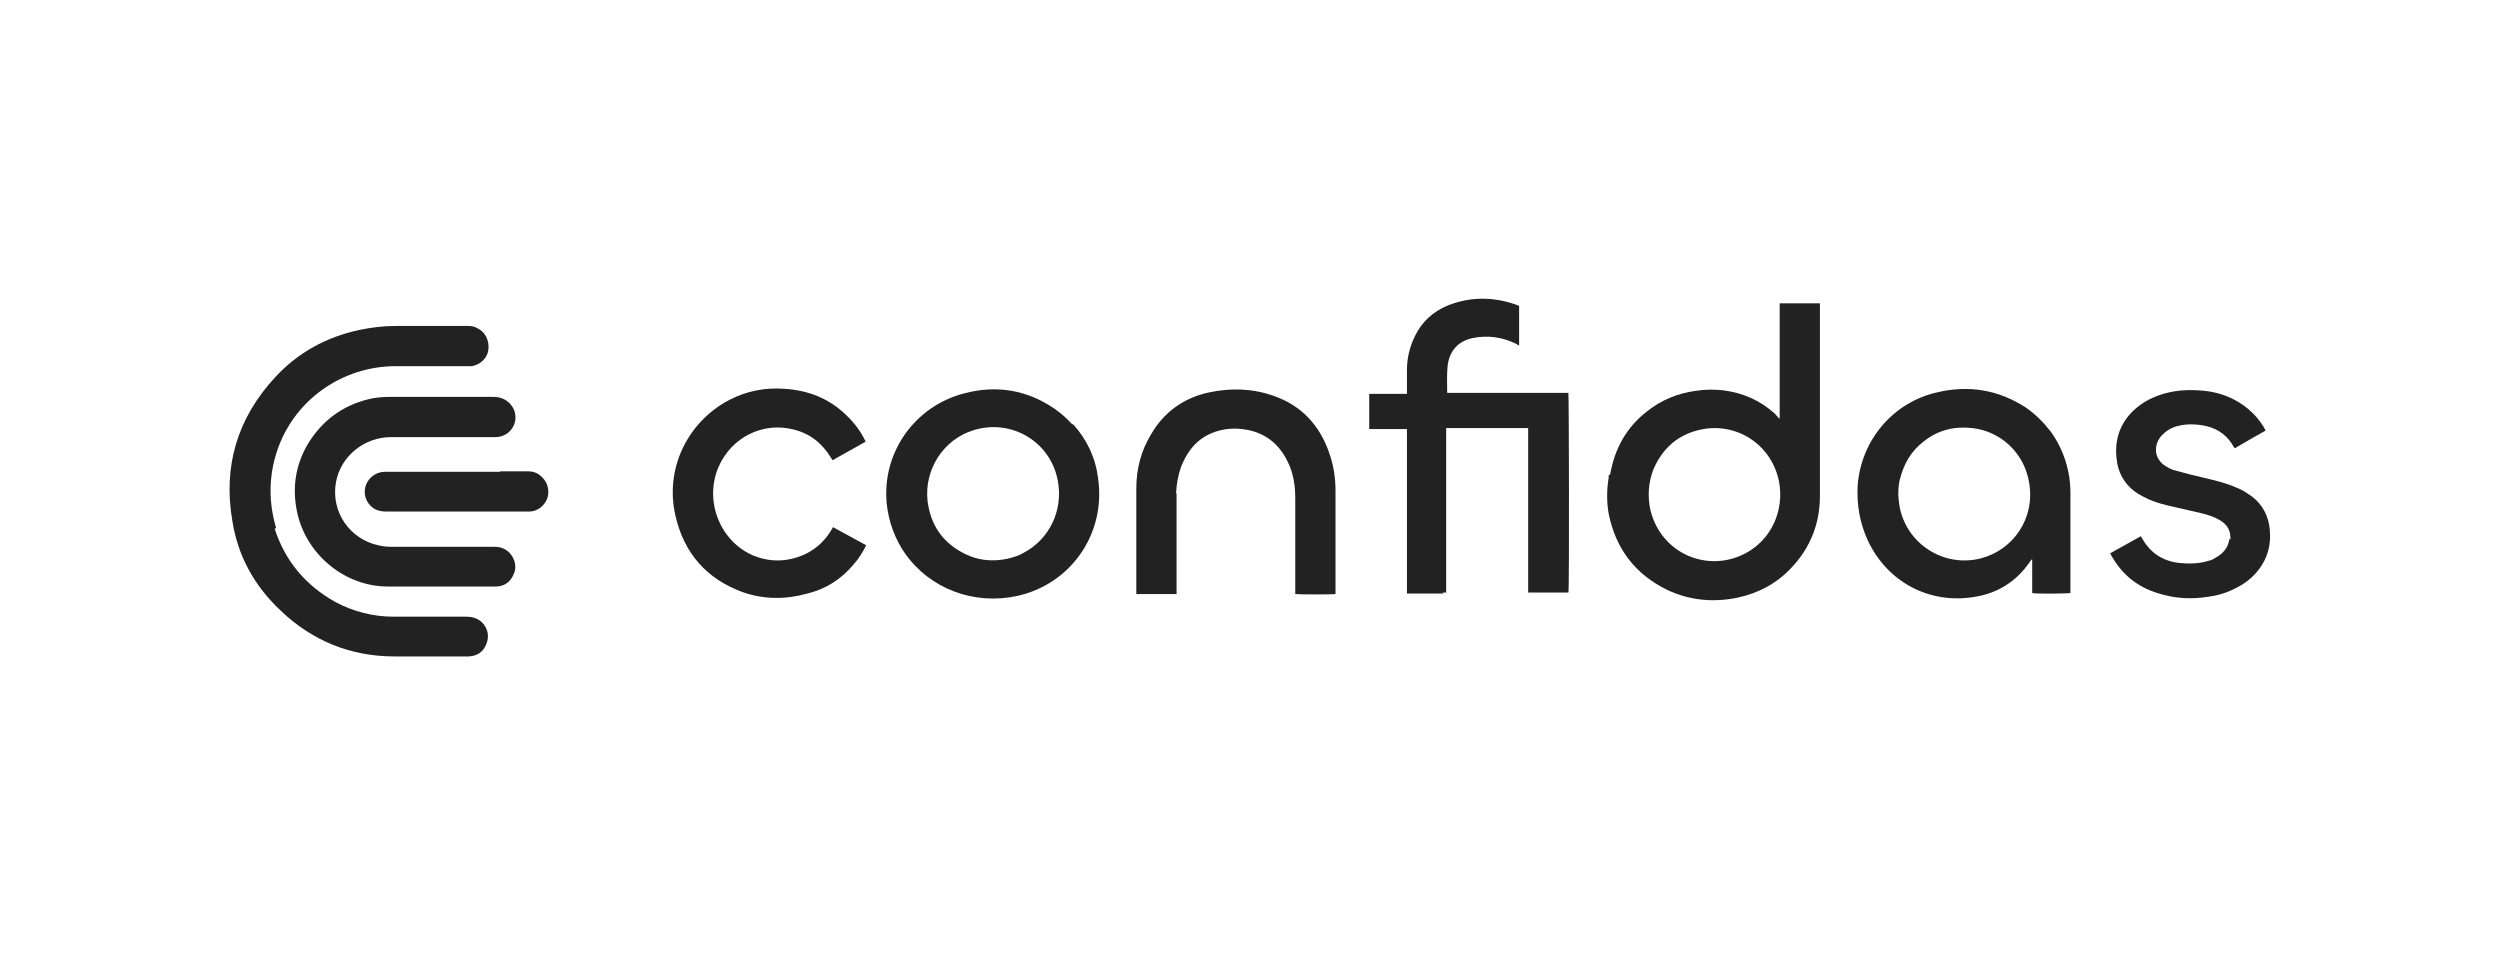 <?xml version="1.0" encoding="UTF-8"?>
<svg xmlns="http://www.w3.org/2000/svg" version="1.1" viewBox="0 0 497 190">
  <defs>
    <style>
      .cls-1 {
        fill: #212121;
      }

      .cls-2 {
        fill: #222;
      }
    </style>
  </defs>
  <!-- Generator: Adobe Illustrator 28.7.5, SVG Export Plug-In . SVG Version: 1.2.0 Build 176)  -->
  <g>
    <g id="Capa_1">
      <g>
        <path class="cls-2" d="M320.1,94.3c.9-5.1,3.2-9.3,7.3-12.5,2.9-2.3,6.1-3.6,9.7-4.1,1.8-.3,3.7-.3,5.5-.1,3.9.5,7.3,2,10.2,4.6.3.3.6.7.9,1,0,0,0,0,.1,0,0-.1,0-.3,0-.4,0-2.2,0-4.5,0-6.7,0-5.1,0-10.2,0-15.3,0-.2,0-.3,0-.5h8c0,.2,0,.3,0,.5,0,12.6,0,25.2,0,37.8,0,5.5-1.9,10.3-5.7,14.3-2.9,3.1-6.5,5-10.6,5.9-4.8,1-9.5.6-14-1.5-6.4-3.1-10.3-8.2-11.7-15.2-.4-2.3-.4-4.7,0-7.1,0-.2,0-.3,0-.5M328.7,93.3c-1,2.6-1.2,5.3-.6,8.1,2.1,8.6,11.3,12.6,18.9,8.6,5.1-2.7,7.7-8.4,6.7-14.1-1.4-7.6-8.8-12.4-16.4-10.3-4.1,1.1-6.9,3.8-8.6,7.7Z"/>
        <path class="cls-2" d="M287,118c-2.4,0-4.8,0-7.3,0v-32.7h-7.5v-7h7.5c0-.2,0-.4,0-.5,0-1.4,0-2.8,0-4.2,0-2.3.5-4.5,1.5-6.6,1.4-3,3.7-5.1,6.7-6.3,4.3-1.7,8.7-1.7,13-.3.4.1.7.3,1.1.4v7.9c-.2-.1-.4-.2-.5-.3-2.8-1.4-5.7-1.8-8.7-1.2-2.9.6-4.6,2.5-5,5.4-.2,1.8-.1,3.7-.1,5.5,0,0,0,0,0,0h24.1c.1.4.2,38.8,0,39.7h-8v-32.7h-16.3c0,.7,0,1.4,0,2.2,0,.7,0,1.4,0,2.1v26.1c0,.7,0,1.5,0,2.3-.3,0-.5,0-.7,0Z"/>
        <path class="cls-2" d="M54.6,105.1c2.1,6.5,6.2,11.3,12.1,14.6,3.6,1.9,7.5,2.9,11.6,2.9,4.8,0,9.7,0,14.5,0,1.2,0,2.3.4,3.1,1.2,1.1,1.2,1.4,2.7.8,4.2-.6,1.6-1.8,2.4-3.5,2.5-.9,0-1.8,0-2.7,0-4,0-8,0-12.1,0-8.7,0-16.3-3.1-22.6-9.1-5.2-4.9-8.5-10.8-9.6-17.8-1.9-10.9,1-20.5,8.5-28.6,4.5-4.9,10.2-8,16.7-9.4,2.4-.5,4.8-.8,7.3-.8,4.7,0,9.4,0,14.1,0,.7,0,1.3,0,2,.4,1.6.7,2.5,2.4,2.3,4.3-.2,1.7-1.6,3-3.3,3.3-.3,0-.7,0-1,0-4.7,0-9.5,0-14.2,0-10.6,0-20.3,6.8-23.6,17.1-1.6,5-1.6,10-.1,15.1Z"/>
        <path class="cls-2" d="M407.7,85.8c2,2.8,3.2,5.9,3.7,9.2.1.9.2,1.8.2,2.8,0,6.6,0,13.1,0,19.7v.4c-.4.1-6.4.2-7.6,0v-6.7s0,0-.1,0c0,.1-.2.2-.3.4-2.7,4-6.5,6.4-11.3,7.1-8.9,1.4-17.2-3.1-21-11.3-1.6-3.5-2.2-7.1-2-10.9.7-9,7-16.5,15.8-18.5,6.3-1.5,12.2-.5,17.6,3,1.9,1.3,3.5,2.9,4.9,4.7M377.7,95.2c-.4,1.8-.4,3.5-.1,5.3,1.3,7.6,8.8,12.4,16.2,10.5,6.5-1.7,10.8-8,9.6-15-1-6.2-5.9-10.3-11.3-10.9-3.6-.4-6.8.4-9.6,2.6-2.5,1.9-4,4.4-4.8,7.6Z"/>
        <path class="cls-2" d="M213.3,84.3c2.8,3.1,4.5,6.7,5,10.8,1.6,11.1-5.5,21.1-16.2,23.4-8.5,1.8-17.2-1.4-22.2-8.5-2-2.9-3.2-6.2-3.6-9.7-1.1-10.3,5.6-19.6,15.4-22.1,6.4-1.7,12.5-.7,18,3.1,1.3.9,2.4,1.9,3.5,3.1M200.2,111.1c1.2-.3,2.3-.6,3.3-1.2,5.1-2.7,7.9-8.4,6.8-14.3-1.4-7.7-9.1-12.4-16.7-10.1-6,1.8-9.9,7.8-9.2,14.1.6,4.8,3,8.3,7.4,10.5,2.6,1.3,5.4,1.6,8.4,1Z"/>
        <path class="cls-2" d="M61.3,88.1c2.8-4.5,6.7-7.4,11.8-8.7,1.5-.4,3-.5,4.6-.5,6.8,0,13.7,0,20.5,0,2,0,3.4,1.2,4,2.6,1,2.6-.8,5.3-3.6,5.4-.2,0-.4,0-.6,0-6.8,0-13.5,0-20.3,0-5.1,0-9.9,3.6-10.9,8.9-1.1,6,2.8,11.4,8.4,12.6.8.2,1.7.3,2.5.3,6.9,0,13.7,0,20.6,0,1.2,0,2.2.4,3,1.2,1.1,1.2,1.5,2.9.8,4.3-.7,1.6-1.9,2.4-3.6,2.4-7.1,0-14.3,0-21.4,0-8.4,0-15.9-6.1-17.9-14.2-1.2-5-.6-9.8,2.1-14.3Z"/>
        <path class="cls-2" d="M233.9,98c0,1.5,0,2.9,0,4.3,0,5,0,10,0,15.1v.7h-8c0,0,0-.2,0-.3,0-6.9,0-13.8,0-20.7,0-3.8.9-7.4,2.9-10.7,2.6-4.5,6.5-7.3,11.6-8.4,4.3-.9,8.6-.8,12.8.7,5.5,1.9,9.1,5.8,11,11.2.9,2.5,1.3,5,1.3,7.7,0,6.7,0,13.4,0,20.1,0,.1,0,.3,0,.4-.4.1-7.4.1-8,0,0-.2,0-.4,0-.6,0-6.2,0-12.3,0-18.5,0-2.5-.4-5-1.5-7.2-1.6-3.3-4.1-5.5-7.8-6.3-3-.6-6-.3-8.7,1.3-2.3,1.4-3.7,3.5-4.7,6-.6,1.7-.9,3.4-1,5.3Z"/>
        <path class="cls-2" d="M160,110.2c2.5-1.2,4.3-3,5.6-5.4,2.2,1.2,4.4,2.4,6.6,3.6-.7,1.4-1.5,2.7-2.5,3.8-2.4,2.9-5.5,4.9-9.2,5.8-4.3,1.2-8.7,1.2-12.9-.3-7.1-2.6-11.6-7.7-13.3-15.1-2.2-9.3,2.3-18.7,10.7-23.1,3.5-1.8,7.2-2.5,11-2.2,4.7.3,8.8,1.9,12.2,5.2,1.6,1.5,2.9,3.2,3.9,5.3-2.2,1.2-4.4,2.5-6.6,3.7-.1-.2-.2-.4-.3-.5-1.7-2.8-4.1-4.8-7.4-5.6-6.1-1.6-12.3,1.5-14.9,7.3-3,6.8.2,15,7,17.8,3.3,1.3,6.6,1.2,9.9-.2Z"/>
        <path class="cls-2" d="M443.4,107.3c.1-1.8-.6-3-2.1-3.9-1.2-.7-2.5-1.1-3.8-1.4-2.2-.5-4.4-1-6.5-1.5-1.7-.4-3.3-.9-4.8-1.7-.4-.2-.7-.4-1.1-.6-2.2-1.4-3.7-3.4-4.2-6.1-.6-3.5,0-6.7,2.3-9.5,1.3-1.5,2.9-2.7,4.7-3.5,2.9-1.3,5.9-1.7,9.1-1.5,2.1.1,4.1.5,6,1.3,3,1.3,5.4,3.3,7.1,6.1.1.2.2.4.3.6-2.1,1.2-4.1,2.3-6.1,3.5,0,0-.1-.1-.2-.2-1.2-2.2-3-3.6-5.5-4.2-1.9-.4-3.8-.5-5.7,0-1.2.3-2.2.9-3.1,1.8-1,1.1-1.4,2.4-1.1,3.8.2.8.7,1.5,1.3,2,.8.6,1.7,1.1,2.7,1.3,1.8.5,3.7,1,5.5,1.4,2.1.5,4.3,1,6.3,1.9.8.3,1.6.7,2.3,1.2,2.3,1.4,3.8,3.5,4.3,6.2.6,3.7-.2,6.9-2.7,9.7-.8.9-1.8,1.7-2.8,2.3-2,1.2-4.1,2-6.4,2.3-3.5.6-6.9.4-10.3-.7-4.2-1.3-7.3-3.9-9.4-7.9,2-1.1,4.1-2.3,6.1-3.4.1.2.2.3.3.5,1.6,2.8,4,4.4,7.2,4.8,2,.2,4,.2,5.9-.4.5-.1,1-.3,1.4-.6,1.5-.8,2.6-2,2.8-3.8Z"/>
        <path class="cls-1" d="M99.4,93.7c1.9,0,3.7,0,5.5,0,1.1,0,2,.3,2.8,1.1,1.2,1.1,1.6,2.8,1.1,4.3-.6,1.5-2,2.6-3.6,2.6-.1,0-.3,0-.4,0-9.3,0-18.7,0-28,0-.7,0-1.4-.1-2.1-.4-1.6-.8-2.5-2.6-2.1-4.4.4-1.7,1.9-3,3.7-3.1.2,0,.5,0,.7,0,7.5,0,14.9,0,22.4,0Z"/>
      </g>
    </g>
  </g>
</svg>
